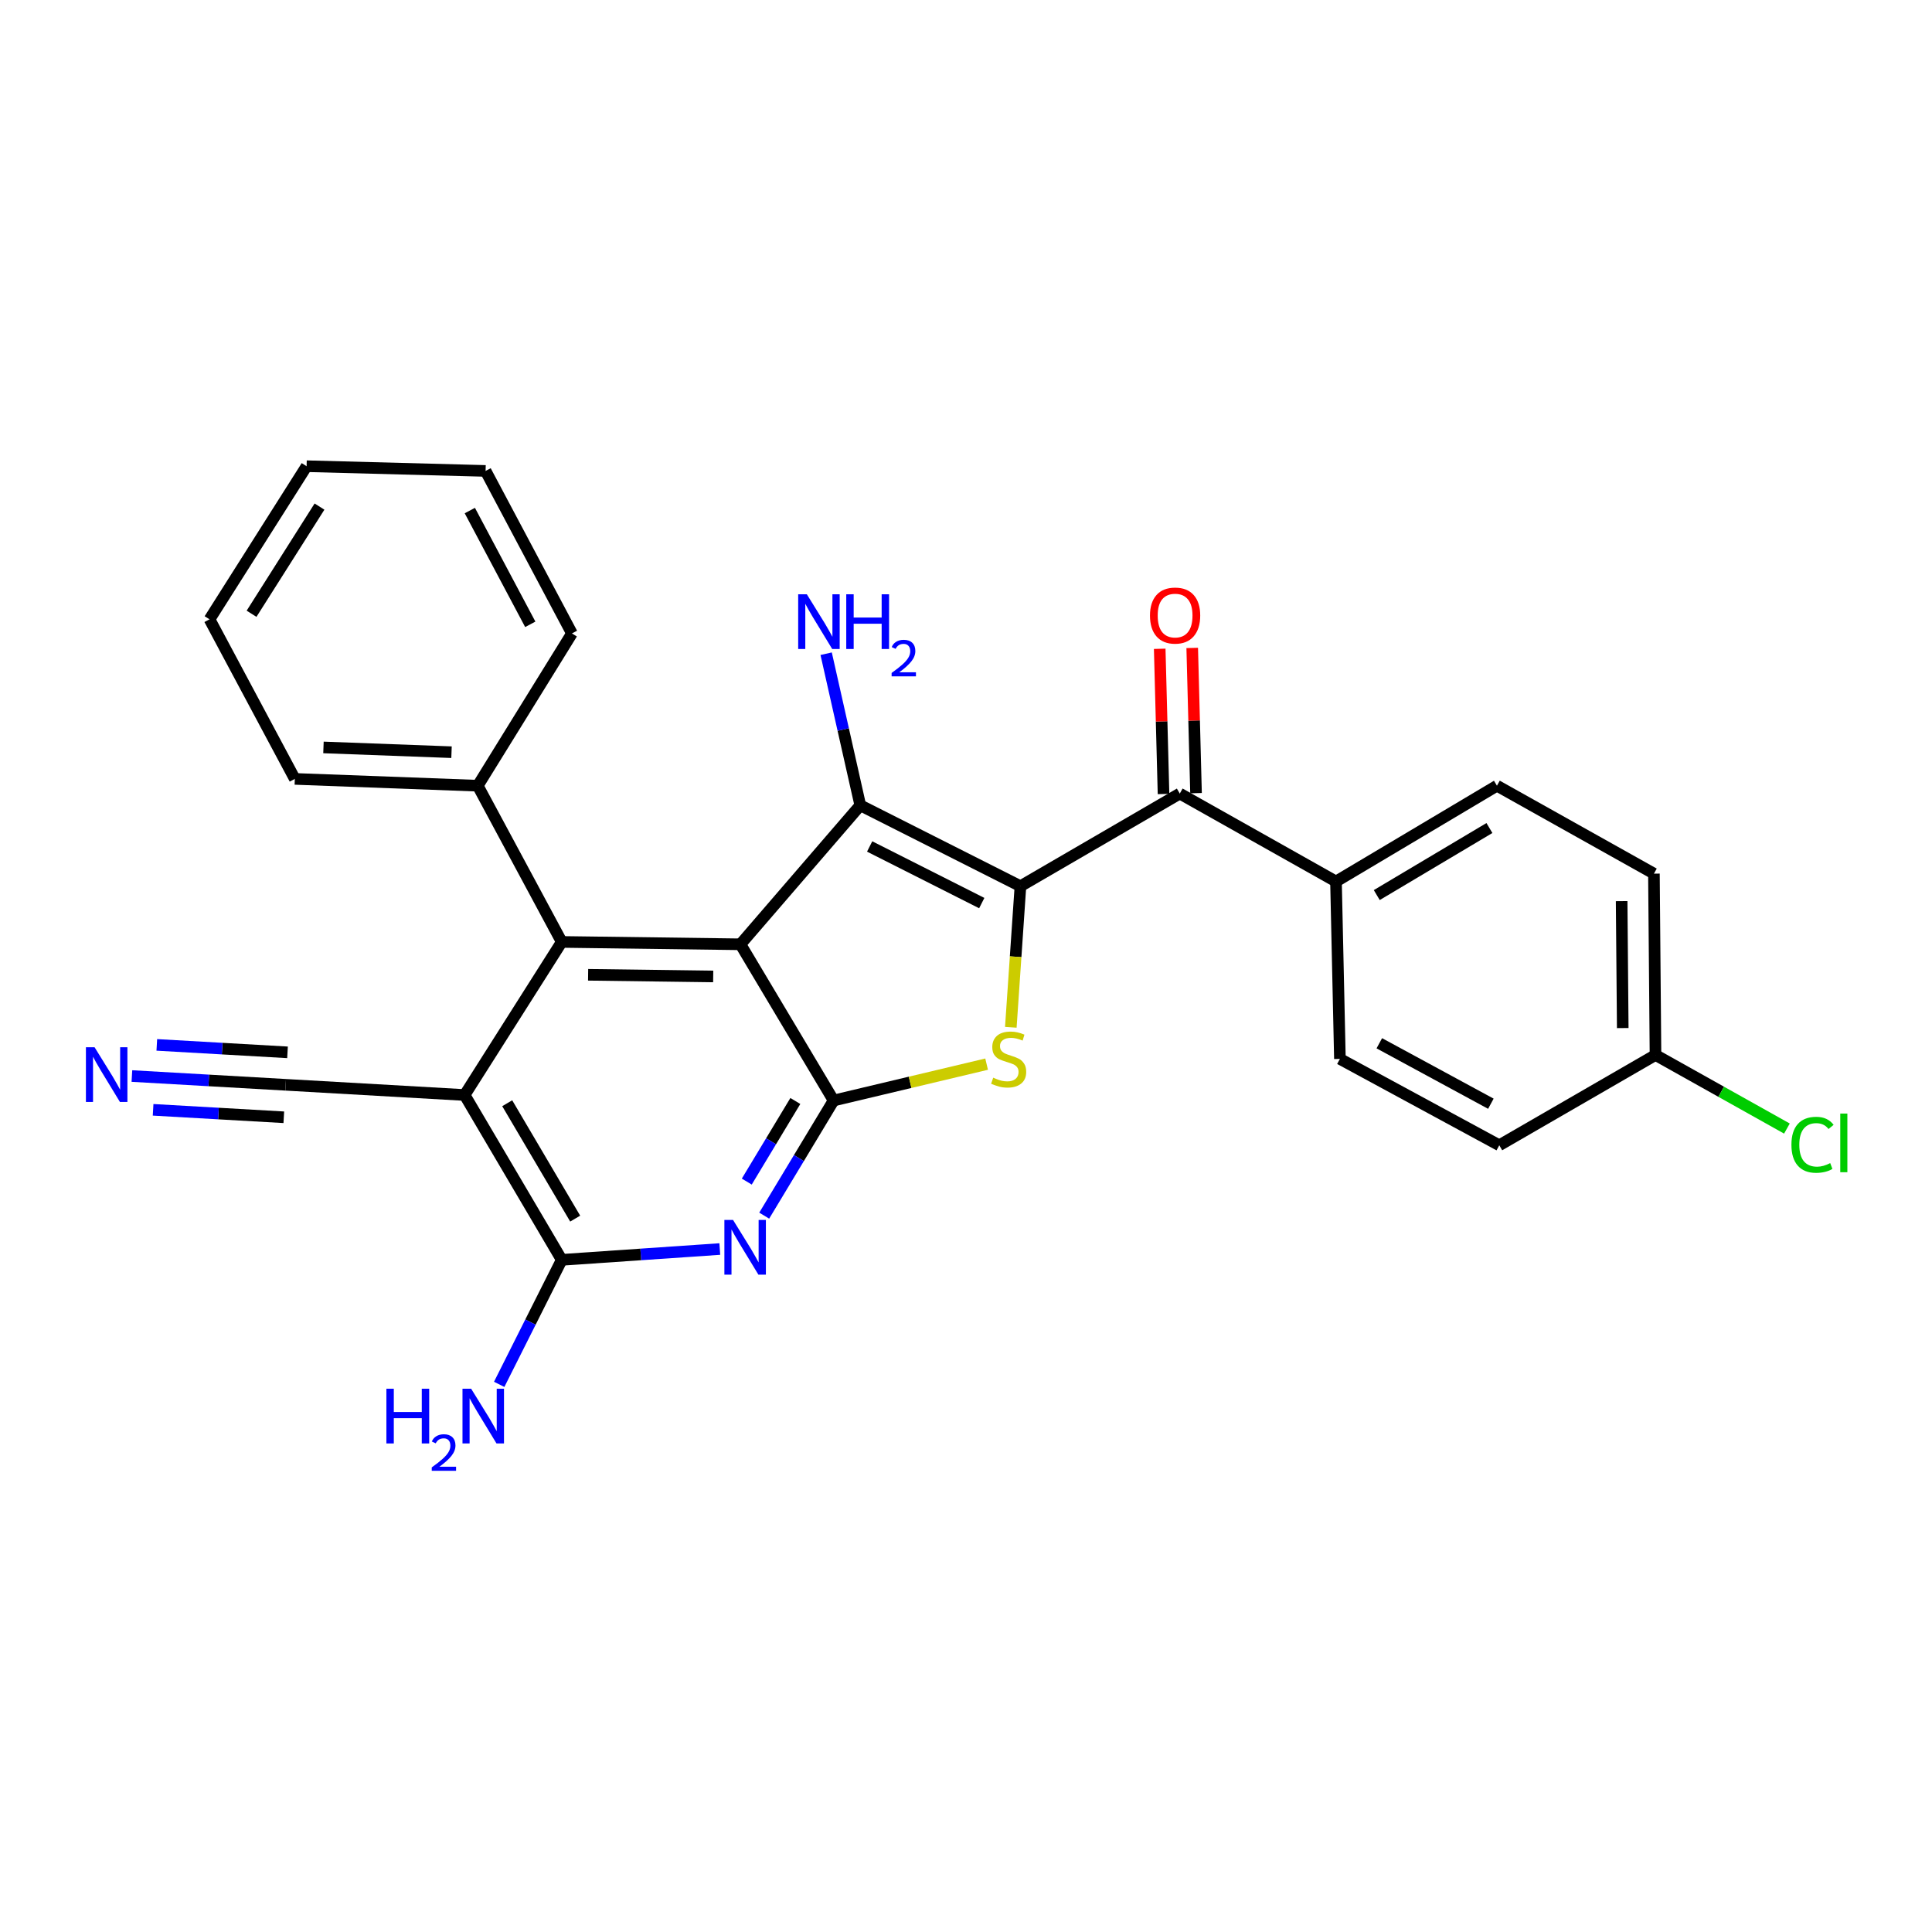 <?xml version='1.0' encoding='iso-8859-1'?>
<svg version='1.1' baseProfile='full'
              xmlns='http://www.w3.org/2000/svg'
                      xmlns:rdkit='http://www.rdkit.org/xml'
                      xmlns:xlink='http://www.w3.org/1999/xlink'
                  xml:space='preserve'
width='1000px' height='1000px' viewBox='0 0 1000 1000'>
<!-- END OF HEADER -->
<rect style='opacity:1.0;fill:#FFFFFF;stroke:none' width='1000' height='1000' x='0' y='0'> </rect>
<path class='bond-1' d='M 528.178,458.693 L 445.284,416.83' style='fill:none;fill-rule:evenodd;stroke:#000000;stroke-width:6px;stroke-linecap:butt;stroke-linejoin:miter;stroke-opacity:1' />
<path class='bond-1' d='M 508.156,467.437 L 450.13,438.133' style='fill:none;fill-rule:evenodd;stroke:#000000;stroke-width:6px;stroke-linecap:butt;stroke-linejoin:miter;stroke-opacity:1' />
<path class='bond-3' d='M 528.178,458.693 L 525.687,495.209' style='fill:none;fill-rule:evenodd;stroke:#000000;stroke-width:6px;stroke-linecap:butt;stroke-linejoin:miter;stroke-opacity:1' />
<path class='bond-3' d='M 525.687,495.209 L 523.197,531.725' style='fill:none;fill-rule:evenodd;stroke:#CCCC00;stroke-width:6px;stroke-linecap:butt;stroke-linejoin:miter;stroke-opacity:1' />
<path class='bond-8' d='M 528.178,458.693 L 610.651,410.752' style='fill:none;fill-rule:evenodd;stroke:#000000;stroke-width:6px;stroke-linecap:butt;stroke-linejoin:miter;stroke-opacity:1' />
<path class='bond-0' d='M 383.251,488.765 L 445.284,416.83' style='fill:none;fill-rule:evenodd;stroke:#000000;stroke-width:6px;stroke-linecap:butt;stroke-linejoin:miter;stroke-opacity:1' />
<path class='bond-4' d='M 383.251,488.765 L 290.754,487.54' style='fill:none;fill-rule:evenodd;stroke:#000000;stroke-width:6px;stroke-linecap:butt;stroke-linejoin:miter;stroke-opacity:1' />
<path class='bond-4' d='M 369.154,505.411 L 304.406,504.553' style='fill:none;fill-rule:evenodd;stroke:#000000;stroke-width:6px;stroke-linecap:butt;stroke-linejoin:miter;stroke-opacity:1' />
<path class='bond-27' d='M 383.251,488.765 L 431.473,569.62' style='fill:none;fill-rule:evenodd;stroke:#000000;stroke-width:6px;stroke-linecap:butt;stroke-linejoin:miter;stroke-opacity:1' />
<path class='bond-13' d='M 445.284,416.83 L 436.45,377.594' style='fill:none;fill-rule:evenodd;stroke:#000000;stroke-width:6px;stroke-linecap:butt;stroke-linejoin:miter;stroke-opacity:1' />
<path class='bond-13' d='M 436.45,377.594 L 427.616,338.358' style='fill:none;fill-rule:evenodd;stroke:#0000FF;stroke-width:6px;stroke-linecap:butt;stroke-linejoin:miter;stroke-opacity:1' />
<path class='bond-2' d='M 431.473,569.62 L 471.073,560.208' style='fill:none;fill-rule:evenodd;stroke:#000000;stroke-width:6px;stroke-linecap:butt;stroke-linejoin:miter;stroke-opacity:1' />
<path class='bond-2' d='M 471.073,560.208 L 510.673,550.797' style='fill:none;fill-rule:evenodd;stroke:#CCCC00;stroke-width:6px;stroke-linecap:butt;stroke-linejoin:miter;stroke-opacity:1' />
<path class='bond-6' d='M 431.473,569.62 L 413.513,599.418' style='fill:none;fill-rule:evenodd;stroke:#000000;stroke-width:6px;stroke-linecap:butt;stroke-linejoin:miter;stroke-opacity:1' />
<path class='bond-6' d='M 413.513,599.418 L 395.553,629.217' style='fill:none;fill-rule:evenodd;stroke:#0000FF;stroke-width:6px;stroke-linecap:butt;stroke-linejoin:miter;stroke-opacity:1' />
<path class='bond-6' d='M 411.669,569.871 L 399.098,590.73' style='fill:none;fill-rule:evenodd;stroke:#000000;stroke-width:6px;stroke-linecap:butt;stroke-linejoin:miter;stroke-opacity:1' />
<path class='bond-6' d='M 399.098,590.73 L 386.526,611.589' style='fill:none;fill-rule:evenodd;stroke:#0000FF;stroke-width:6px;stroke-linecap:butt;stroke-linejoin:miter;stroke-opacity:1' />
<path class='bond-5' d='M 290.754,487.54 L 240.494,566.777' style='fill:none;fill-rule:evenodd;stroke:#000000;stroke-width:6px;stroke-linecap:butt;stroke-linejoin:miter;stroke-opacity:1' />
<path class='bond-12' d='M 290.754,487.54 L 247.283,406.684' style='fill:none;fill-rule:evenodd;stroke:#000000;stroke-width:6px;stroke-linecap:butt;stroke-linejoin:miter;stroke-opacity:1' />
<path class='bond-9' d='M 240.494,566.777 L 147.857,561.494' style='fill:none;fill-rule:evenodd;stroke:#000000;stroke-width:6px;stroke-linecap:butt;stroke-linejoin:miter;stroke-opacity:1' />
<path class='bond-29' d='M 240.494,566.777 L 290.754,652.093' style='fill:none;fill-rule:evenodd;stroke:#000000;stroke-width:6px;stroke-linecap:butt;stroke-linejoin:miter;stroke-opacity:1' />
<path class='bond-29' d='M 262.535,571.032 L 297.717,630.753' style='fill:none;fill-rule:evenodd;stroke:#000000;stroke-width:6px;stroke-linecap:butt;stroke-linejoin:miter;stroke-opacity:1' />
<path class='bond-7' d='M 372.564,646.493 L 331.659,649.293' style='fill:none;fill-rule:evenodd;stroke:#0000FF;stroke-width:6px;stroke-linecap:butt;stroke-linejoin:miter;stroke-opacity:1' />
<path class='bond-7' d='M 331.659,649.293 L 290.754,652.093' style='fill:none;fill-rule:evenodd;stroke:#000000;stroke-width:6px;stroke-linecap:butt;stroke-linejoin:miter;stroke-opacity:1' />
<path class='bond-15' d='M 290.754,652.093 L 274.565,684.319' style='fill:none;fill-rule:evenodd;stroke:#000000;stroke-width:6px;stroke-linecap:butt;stroke-linejoin:miter;stroke-opacity:1' />
<path class='bond-15' d='M 274.565,684.319 L 258.376,716.545' style='fill:none;fill-rule:evenodd;stroke:#0000FF;stroke-width:6px;stroke-linecap:butt;stroke-linejoin:miter;stroke-opacity:1' />
<path class='bond-11' d='M 610.651,410.752 L 691.506,456.262' style='fill:none;fill-rule:evenodd;stroke:#000000;stroke-width:6px;stroke-linecap:butt;stroke-linejoin:miter;stroke-opacity:1' />
<path class='bond-14' d='M 619.063,410.531 L 618.077,372.951' style='fill:none;fill-rule:evenodd;stroke:#000000;stroke-width:6px;stroke-linecap:butt;stroke-linejoin:miter;stroke-opacity:1' />
<path class='bond-14' d='M 618.077,372.951 L 617.09,335.371' style='fill:none;fill-rule:evenodd;stroke:#FF0000;stroke-width:6px;stroke-linecap:butt;stroke-linejoin:miter;stroke-opacity:1' />
<path class='bond-14' d='M 602.238,410.973 L 601.251,373.393' style='fill:none;fill-rule:evenodd;stroke:#000000;stroke-width:6px;stroke-linecap:butt;stroke-linejoin:miter;stroke-opacity:1' />
<path class='bond-14' d='M 601.251,373.393 L 600.264,335.813' style='fill:none;fill-rule:evenodd;stroke:#FF0000;stroke-width:6px;stroke-linecap:butt;stroke-linejoin:miter;stroke-opacity:1' />
<path class='bond-10' d='M 147.857,561.494 L 108.064,559.225' style='fill:none;fill-rule:evenodd;stroke:#000000;stroke-width:6px;stroke-linecap:butt;stroke-linejoin:miter;stroke-opacity:1' />
<path class='bond-10' d='M 108.064,559.225 L 68.27,556.956' style='fill:none;fill-rule:evenodd;stroke:#0000FF;stroke-width:6px;stroke-linecap:butt;stroke-linejoin:miter;stroke-opacity:1' />
<path class='bond-10' d='M 148.815,544.69 L 114.991,542.762' style='fill:none;fill-rule:evenodd;stroke:#000000;stroke-width:6px;stroke-linecap:butt;stroke-linejoin:miter;stroke-opacity:1' />
<path class='bond-10' d='M 114.991,542.762 L 81.166,540.833' style='fill:none;fill-rule:evenodd;stroke:#0000FF;stroke-width:6px;stroke-linecap:butt;stroke-linejoin:miter;stroke-opacity:1' />
<path class='bond-10' d='M 146.899,578.298 L 113.074,576.369' style='fill:none;fill-rule:evenodd;stroke:#000000;stroke-width:6px;stroke-linecap:butt;stroke-linejoin:miter;stroke-opacity:1' />
<path class='bond-10' d='M 113.074,576.369 L 79.25,574.441' style='fill:none;fill-rule:evenodd;stroke:#0000FF;stroke-width:6px;stroke-linecap:butt;stroke-linejoin:miter;stroke-opacity:1' />
<path class='bond-16' d='M 691.506,456.262 L 774.811,406.684' style='fill:none;fill-rule:evenodd;stroke:#000000;stroke-width:6px;stroke-linecap:butt;stroke-linejoin:miter;stroke-opacity:1' />
<path class='bond-16' d='M 712.61,463.289 L 770.923,428.585' style='fill:none;fill-rule:evenodd;stroke:#000000;stroke-width:6px;stroke-linecap:butt;stroke-linejoin:miter;stroke-opacity:1' />
<path class='bond-17' d='M 691.506,456.262 L 693.535,548.085' style='fill:none;fill-rule:evenodd;stroke:#000000;stroke-width:6px;stroke-linecap:butt;stroke-linejoin:miter;stroke-opacity:1' />
<path class='bond-22' d='M 247.283,406.684 L 152.598,403.159' style='fill:none;fill-rule:evenodd;stroke:#000000;stroke-width:6px;stroke-linecap:butt;stroke-linejoin:miter;stroke-opacity:1' />
<path class='bond-22' d='M 233.706,389.336 L 167.427,386.868' style='fill:none;fill-rule:evenodd;stroke:#000000;stroke-width:6px;stroke-linecap:butt;stroke-linejoin:miter;stroke-opacity:1' />
<path class='bond-23' d='M 247.283,406.684 L 296.037,327.867' style='fill:none;fill-rule:evenodd;stroke:#000000;stroke-width:6px;stroke-linecap:butt;stroke-linejoin:miter;stroke-opacity:1' />
<path class='bond-20' d='M 774.811,406.684 L 856.069,452.194' style='fill:none;fill-rule:evenodd;stroke:#000000;stroke-width:6px;stroke-linecap:butt;stroke-linejoin:miter;stroke-opacity:1' />
<path class='bond-19' d='M 693.535,548.085 L 776.027,592.791' style='fill:none;fill-rule:evenodd;stroke:#000000;stroke-width:6px;stroke-linecap:butt;stroke-linejoin:miter;stroke-opacity:1' />
<path class='bond-19' d='M 713.929,539.993 L 771.673,571.287' style='fill:none;fill-rule:evenodd;stroke:#000000;stroke-width:6px;stroke-linecap:butt;stroke-linejoin:miter;stroke-opacity:1' />
<path class='bond-18' d='M 856.882,546.056 L 776.027,592.791' style='fill:none;fill-rule:evenodd;stroke:#000000;stroke-width:6px;stroke-linecap:butt;stroke-linejoin:miter;stroke-opacity:1' />
<path class='bond-21' d='M 856.882,546.056 L 890.896,565.098' style='fill:none;fill-rule:evenodd;stroke:#000000;stroke-width:6px;stroke-linecap:butt;stroke-linejoin:miter;stroke-opacity:1' />
<path class='bond-21' d='M 890.896,565.098 L 924.91,584.14' style='fill:none;fill-rule:evenodd;stroke:#00CC00;stroke-width:6px;stroke-linecap:butt;stroke-linejoin:miter;stroke-opacity:1' />
<path class='bond-28' d='M 856.882,546.056 L 856.069,452.194' style='fill:none;fill-rule:evenodd;stroke:#000000;stroke-width:6px;stroke-linecap:butt;stroke-linejoin:miter;stroke-opacity:1' />
<path class='bond-28' d='M 839.93,532.123 L 839.36,466.419' style='fill:none;fill-rule:evenodd;stroke:#000000;stroke-width:6px;stroke-linecap:butt;stroke-linejoin:miter;stroke-opacity:1' />
<path class='bond-25' d='M 152.598,403.159 L 108.453,320.555' style='fill:none;fill-rule:evenodd;stroke:#000000;stroke-width:6px;stroke-linecap:butt;stroke-linejoin:miter;stroke-opacity:1' />
<path class='bond-24' d='M 296.037,327.867 L 251.341,243.749' style='fill:none;fill-rule:evenodd;stroke:#000000;stroke-width:6px;stroke-linecap:butt;stroke-linejoin:miter;stroke-opacity:1' />
<path class='bond-24' d='M 274.47,323.147 L 243.182,264.264' style='fill:none;fill-rule:evenodd;stroke:#000000;stroke-width:6px;stroke-linecap:butt;stroke-linejoin:miter;stroke-opacity:1' />
<path class='bond-26' d='M 251.341,243.749 L 158.694,241.308' style='fill:none;fill-rule:evenodd;stroke:#000000;stroke-width:6px;stroke-linecap:butt;stroke-linejoin:miter;stroke-opacity:1' />
<path class='bond-30' d='M 108.453,320.555 L 158.694,241.308' style='fill:none;fill-rule:evenodd;stroke:#000000;stroke-width:6px;stroke-linecap:butt;stroke-linejoin:miter;stroke-opacity:1' />
<path class='bond-30' d='M 130.205,317.68 L 165.373,262.207' style='fill:none;fill-rule:evenodd;stroke:#000000;stroke-width:6px;stroke-linecap:butt;stroke-linejoin:miter;stroke-opacity:1' />
<path  class='atom-4' d='M 514.081 557.805
Q 514.401 557.925, 515.721 558.485
Q 517.041 559.045, 518.481 559.405
Q 519.961 559.725, 521.401 559.725
Q 524.081 559.725, 525.641 558.445
Q 527.201 557.125, 527.201 554.845
Q 527.201 553.285, 526.401 552.325
Q 525.641 551.365, 524.441 550.845
Q 523.241 550.325, 521.241 549.725
Q 518.721 548.965, 517.201 548.245
Q 515.721 547.525, 514.641 546.005
Q 513.601 544.485, 513.601 541.925
Q 513.601 538.365, 516.001 536.165
Q 518.441 533.965, 523.241 533.965
Q 526.521 533.965, 530.241 535.525
L 529.321 538.605
Q 525.921 537.205, 523.361 537.205
Q 520.601 537.205, 519.081 538.365
Q 517.561 539.485, 517.601 541.445
Q 517.601 542.965, 518.361 543.885
Q 519.161 544.805, 520.281 545.325
Q 521.441 545.845, 523.361 546.445
Q 525.921 547.245, 527.441 548.045
Q 528.961 548.845, 530.041 550.485
Q 531.161 552.085, 531.161 554.845
Q 531.161 558.765, 528.521 560.885
Q 525.921 562.965, 521.561 562.965
Q 519.041 562.965, 517.121 562.405
Q 515.241 561.885, 513.001 560.965
L 514.081 557.805
' fill='#CCCC00'/>
<path  class='atom-7' d='M 379.422 631.434
L 388.702 646.434
Q 389.622 647.914, 391.102 650.594
Q 392.582 653.274, 392.662 653.434
L 392.662 631.434
L 396.422 631.434
L 396.422 659.754
L 392.542 659.754
L 382.582 643.354
Q 381.422 641.434, 380.182 639.234
Q 378.982 637.034, 378.622 636.354
L 378.622 659.754
L 374.942 659.754
L 374.942 631.434
L 379.422 631.434
' fill='#0000FF'/>
<path  class='atom-11' d='M 48.95 542.051
L 58.23 557.051
Q 59.15 558.531, 60.63 561.211
Q 62.11 563.891, 62.19 564.051
L 62.19 542.051
L 65.95 542.051
L 65.95 570.371
L 62.07 570.371
L 52.11 553.971
Q 50.95 552.051, 49.71 549.851
Q 48.51 547.651, 48.15 546.971
L 48.15 570.371
L 44.47 570.371
L 44.47 542.051
L 48.95 542.051
' fill='#0000FF'/>
<path  class='atom-14' d='M 417.62 307.601
L 426.9 322.601
Q 427.82 324.081, 429.3 326.761
Q 430.78 329.441, 430.86 329.601
L 430.86 307.601
L 434.62 307.601
L 434.62 335.921
L 430.74 335.921
L 420.78 319.521
Q 419.62 317.601, 418.38 315.401
Q 417.18 313.201, 416.82 312.521
L 416.82 335.921
L 413.14 335.921
L 413.14 307.601
L 417.62 307.601
' fill='#0000FF'/>
<path  class='atom-14' d='M 438.02 307.601
L 441.86 307.601
L 441.86 319.641
L 456.34 319.641
L 456.34 307.601
L 460.18 307.601
L 460.18 335.921
L 456.34 335.921
L 456.34 322.841
L 441.86 322.841
L 441.86 335.921
L 438.02 335.921
L 438.02 307.601
' fill='#0000FF'/>
<path  class='atom-14' d='M 461.553 334.928
Q 462.239 333.159, 463.876 332.182
Q 465.513 331.179, 467.783 331.179
Q 470.608 331.179, 472.192 332.71
Q 473.776 334.241, 473.776 336.961
Q 473.776 339.733, 471.717 342.32
Q 469.684 344.907, 465.46 347.969
L 474.093 347.969
L 474.093 350.081
L 461.5 350.081
L 461.5 348.313
Q 464.985 345.831, 467.044 343.983
Q 469.13 342.135, 470.133 340.472
Q 471.136 338.809, 471.136 337.093
Q 471.136 335.297, 470.238 334.294
Q 469.341 333.291, 467.783 333.291
Q 466.278 333.291, 465.275 333.898
Q 464.272 334.505, 463.559 335.852
L 461.553 334.928
' fill='#0000FF'/>
<path  class='atom-15' d='M 595.229 318.606
Q 595.229 311.806, 598.589 308.006
Q 601.949 304.206, 608.229 304.206
Q 614.509 304.206, 617.869 308.006
Q 621.229 311.806, 621.229 318.606
Q 621.229 325.486, 617.829 329.406
Q 614.429 333.286, 608.229 333.286
Q 601.989 333.286, 598.589 329.406
Q 595.229 325.526, 595.229 318.606
M 608.229 330.086
Q 612.549 330.086, 614.869 327.206
Q 617.229 324.286, 617.229 318.606
Q 617.229 313.046, 614.869 310.246
Q 612.549 307.406, 608.229 307.406
Q 603.909 307.406, 601.549 310.206
Q 599.229 313.006, 599.229 318.606
Q 599.229 324.326, 601.549 327.206
Q 603.909 330.086, 608.229 330.086
' fill='#FF0000'/>
<path  class='atom-16' d='M 199.993 718.807
L 203.833 718.807
L 203.833 730.847
L 218.313 730.847
L 218.313 718.807
L 222.153 718.807
L 222.153 747.127
L 218.313 747.127
L 218.313 734.047
L 203.833 734.047
L 203.833 747.127
L 199.993 747.127
L 199.993 718.807
' fill='#0000FF'/>
<path  class='atom-16' d='M 223.525 746.134
Q 224.212 744.365, 225.849 743.388
Q 227.485 742.385, 229.756 742.385
Q 232.581 742.385, 234.165 743.916
Q 235.749 745.447, 235.749 748.166
Q 235.749 750.938, 233.689 753.526
Q 231.657 756.113, 227.433 759.175
L 236.065 759.175
L 236.065 761.287
L 223.473 761.287
L 223.473 759.518
Q 226.957 757.037, 229.017 755.189
Q 231.102 753.341, 232.105 751.678
Q 233.109 750.014, 233.109 748.298
Q 233.109 746.503, 232.211 745.5
Q 231.313 744.497, 229.756 744.497
Q 228.251 744.497, 227.248 745.104
Q 226.245 745.711, 225.532 747.058
L 223.525 746.134
' fill='#0000FF'/>
<path  class='atom-16' d='M 243.865 718.807
L 253.145 733.807
Q 254.065 735.287, 255.545 737.967
Q 257.025 740.647, 257.105 740.807
L 257.105 718.807
L 260.865 718.807
L 260.865 747.127
L 256.985 747.127
L 247.025 730.727
Q 245.865 728.807, 244.625 726.607
Q 243.425 724.407, 243.065 723.727
L 243.065 747.127
L 239.385 747.127
L 239.385 718.807
L 243.865 718.807
' fill='#0000FF'/>
<path  class='atom-22' d='M 927.239 592.537
Q 927.239 585.497, 930.519 581.817
Q 933.839 578.097, 940.119 578.097
Q 945.959 578.097, 949.079 582.217
L 946.439 584.377
Q 944.159 581.377, 940.119 581.377
Q 935.839 581.377, 933.559 584.257
Q 931.319 587.097, 931.319 592.537
Q 931.319 598.137, 933.639 601.017
Q 935.999 603.897, 940.559 603.897
Q 943.679 603.897, 947.319 602.017
L 948.439 605.017
Q 946.959 605.977, 944.719 606.537
Q 942.479 607.097, 939.999 607.097
Q 933.839 607.097, 930.519 603.337
Q 927.239 599.577, 927.239 592.537
' fill='#00CC00'/>
<path  class='atom-22' d='M 952.519 576.377
L 956.199 576.377
L 956.199 606.737
L 952.519 606.737
L 952.519 576.377
' fill='#00CC00'/>
</svg>
